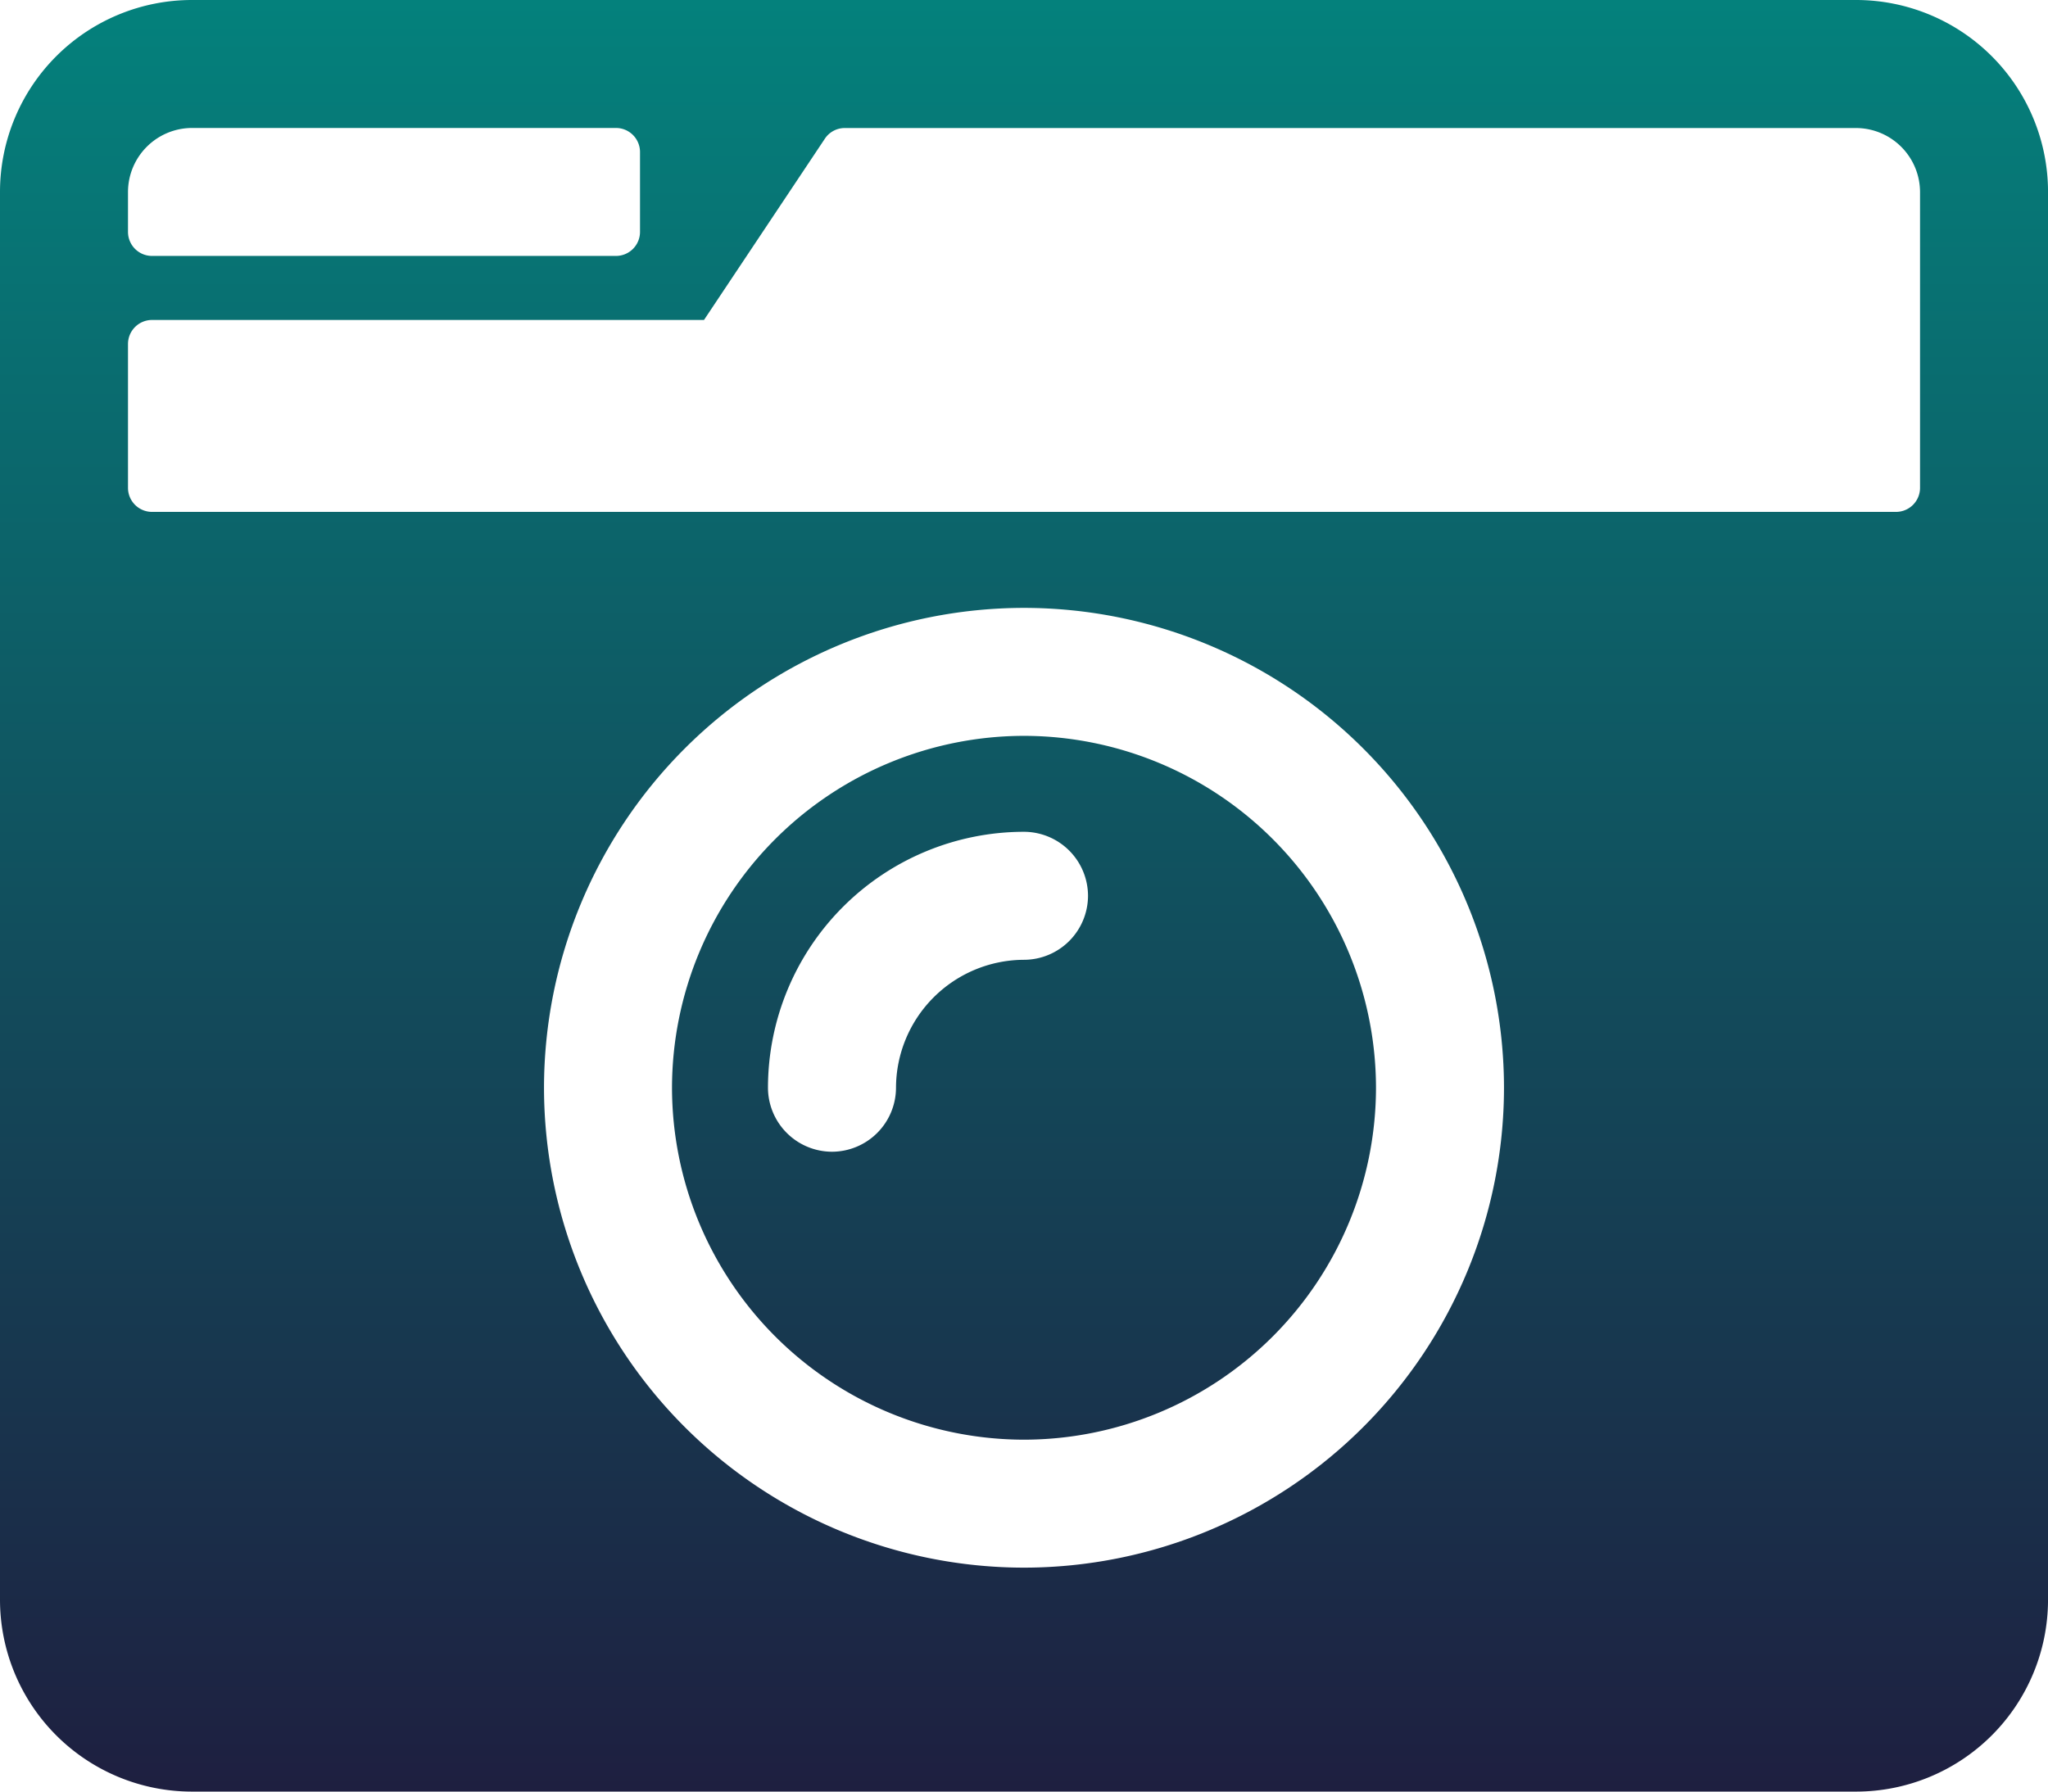 <svg xmlns="http://www.w3.org/2000/svg" xmlns:xlink="http://www.w3.org/1999/xlink" width="61.714" height="54" viewBox="0 0 61.714 54">
  <defs>
    <linearGradient id="linear-gradient" x1="0.5" x2="0.5" y2="1" gradientUnits="objectBoundingBox">
      <stop offset="0" stop-color="#04817c"/>
      <stop offset="1" stop-color="#1e1f40"/>
    </linearGradient>
  </defs>
  <path id="Camera" d="M5.786-58.5A5.787,5.787,0,0,0,0-52.714v42.429A5.787,5.787,0,0,0,5.786-4.5H55.929a5.787,5.787,0,0,0,5.786-5.786V-52.714A5.787,5.787,0,0,0,55.929-58.5Zm0,3.857H18.563a.725.725,0,0,1,.723.723v2.411a.725.725,0,0,1-.723.723H4.58a.725.725,0,0,1-.723-.723v-1.205A1.934,1.934,0,0,1,5.786-54.643ZM57.134-43.071H4.58a.725.725,0,0,1-.723-.723v-4.339a.725.725,0,0,1,.723-.723H21.214l3.64-5.46a.718.718,0,0,1,.6-.325H55.929a1.934,1.934,0,0,1,1.929,1.929v8.92A.725.725,0,0,1,57.134-43.071ZM30.857-11.25A14.476,14.476,0,0,1,16.393-25.714,14.476,14.476,0,0,1,30.857-40.178,14.476,14.476,0,0,1,45.321-25.714,14.476,14.476,0,0,1,30.857-11.25Zm0-25.071A10.623,10.623,0,0,0,20.25-25.714,10.623,10.623,0,0,0,30.857-15.107,10.623,10.623,0,0,0,41.464-25.714,10.623,10.623,0,0,0,30.857-36.321ZM25.071-23.786a1.934,1.934,0,0,1-1.929-1.929,7.721,7.721,0,0,1,7.714-7.714A1.934,1.934,0,0,1,32.786-31.5a1.934,1.934,0,0,1-1.929,1.929A3.869,3.869,0,0,0,27-25.714,1.934,1.934,0,0,1,25.071-23.786Z" transform="translate(0 58.5)" fill="url(#linear-gradient)"/>
</svg>
